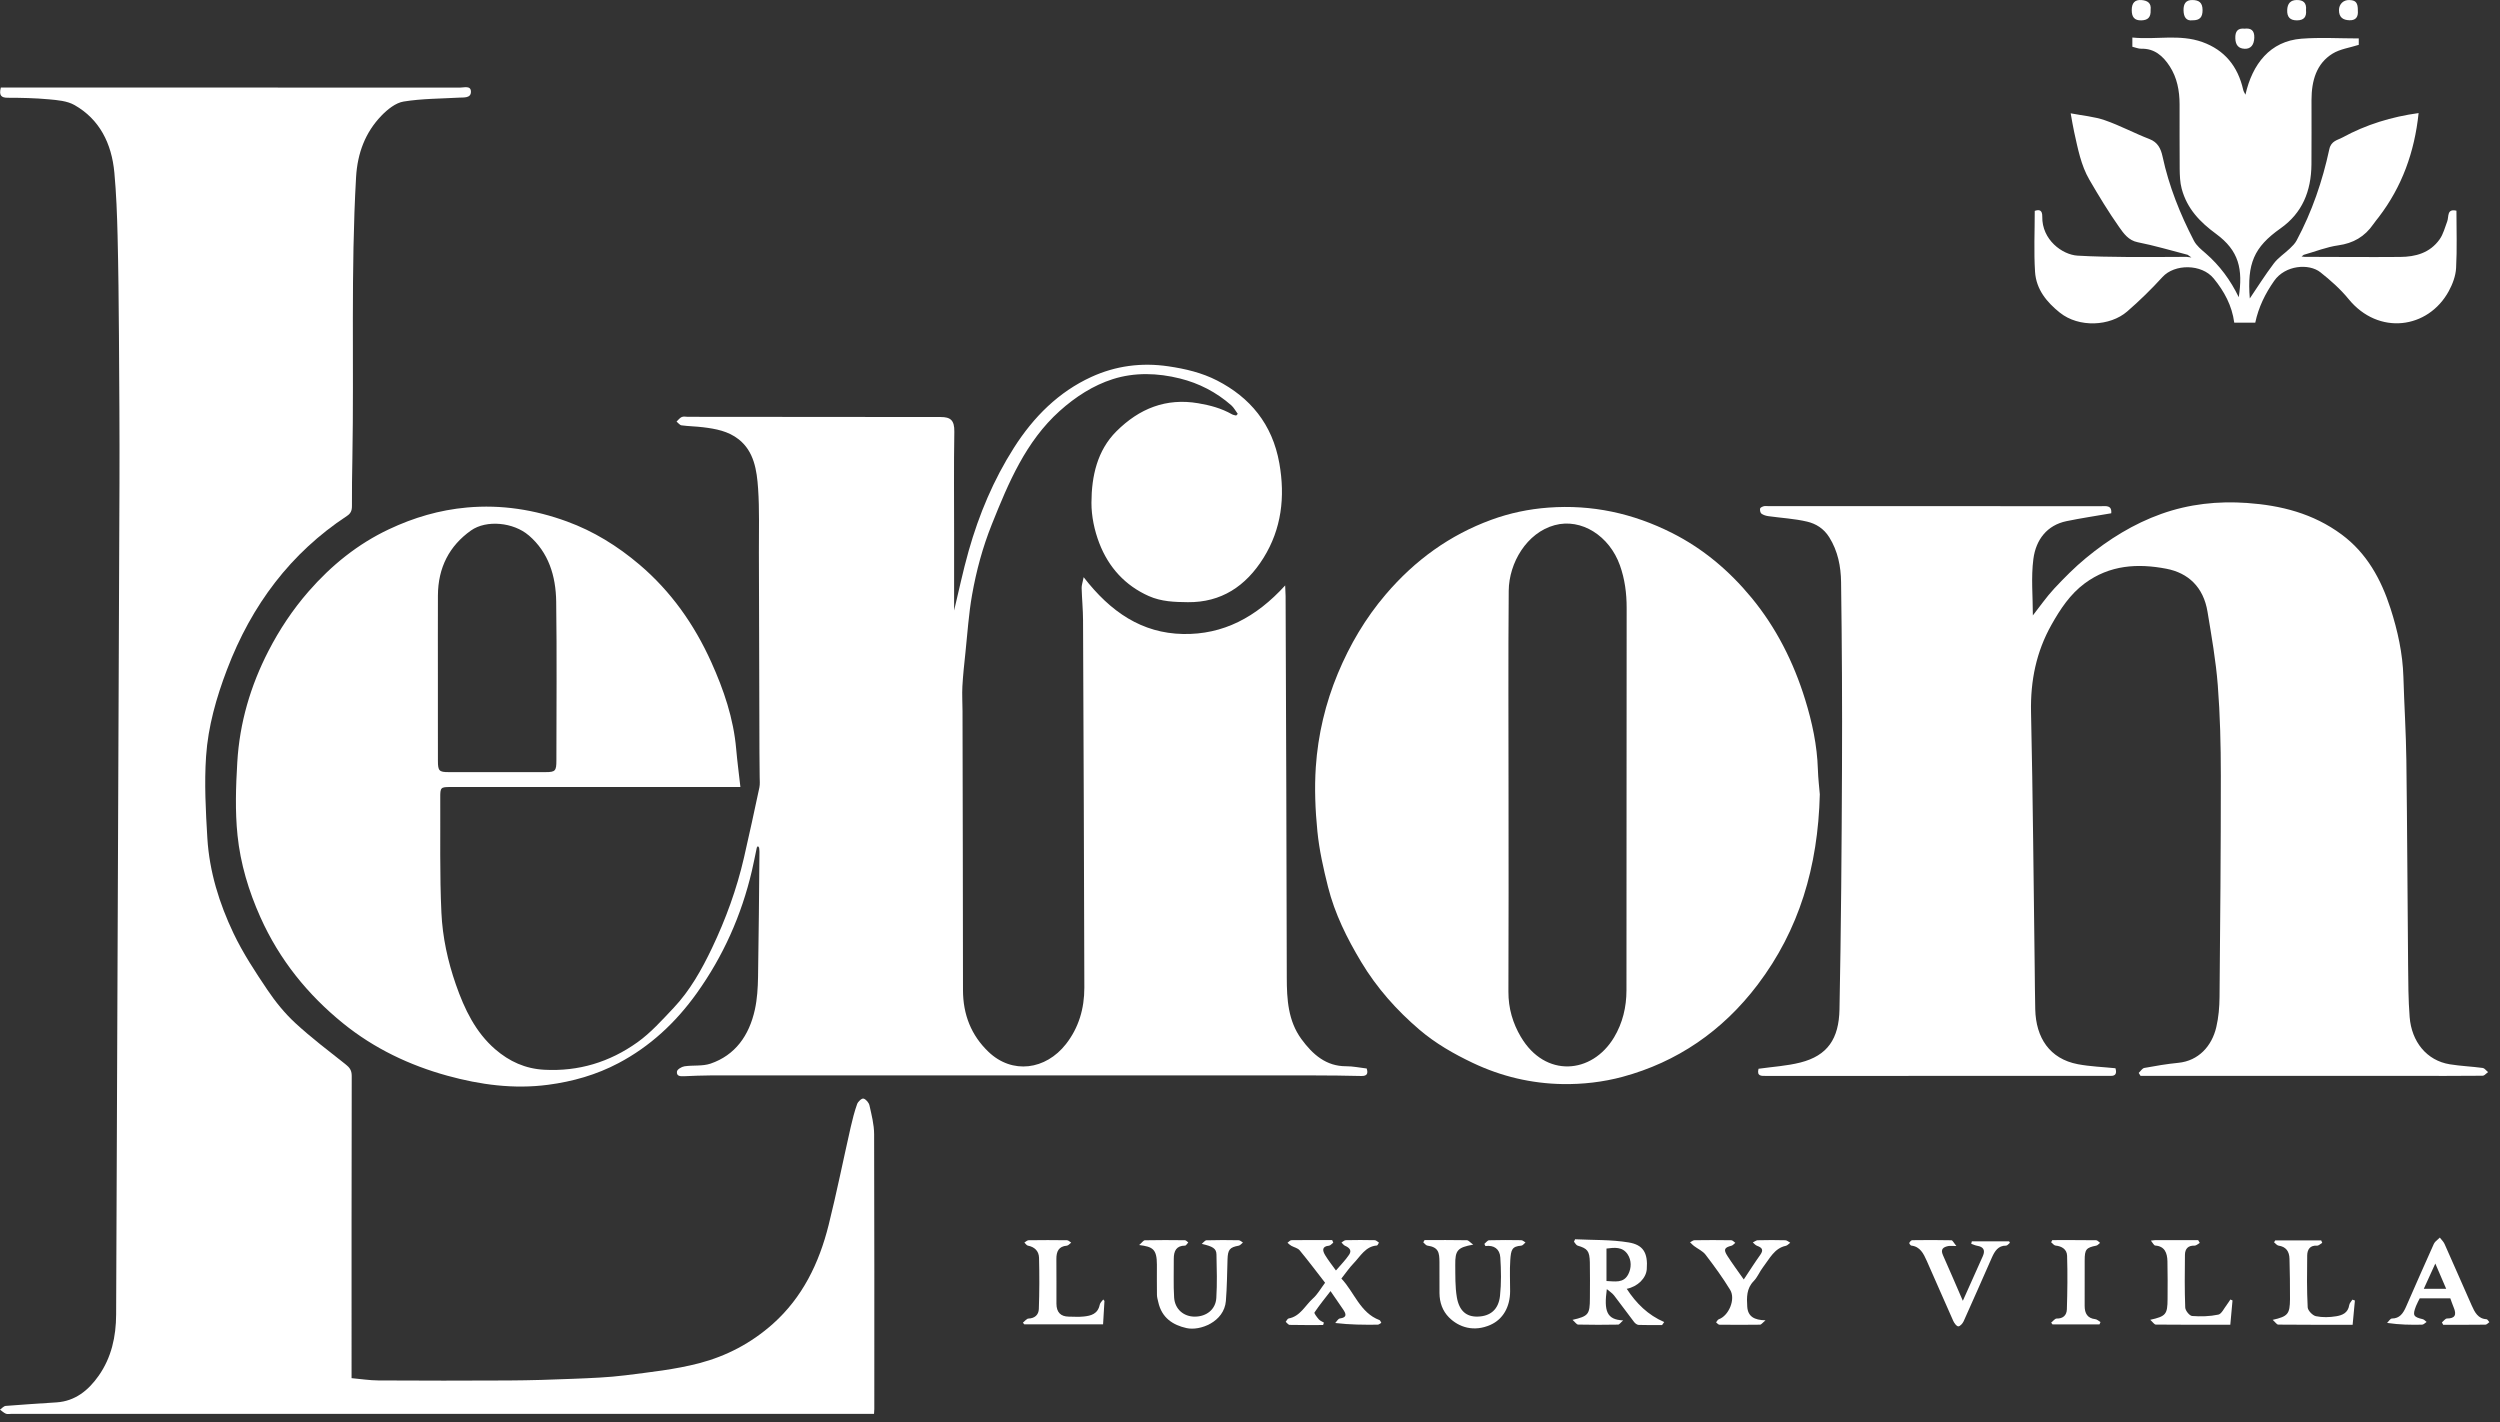 <svg width="174" height="99" viewBox="0 0 174 99" fill="none" xmlns="http://www.w3.org/2000/svg">
<rect x="0" y="0" width="174" height="99" fill="#333333" stroke="none"/>
<path d="M113.221 89.702C113.99 89.546 114.566 88.962 114.615 88.342C114.708 87.172 114.344 86.637 113.358 86.474C112.132 86.27 110.871 86.315 109.626 86.253C109.601 86.31 109.576 86.368 109.549 86.425C109.632 86.517 109.701 86.666 109.802 86.695C110.485 86.895 110.634 87.063 110.653 87.852C110.673 88.688 110.659 89.526 110.657 90.364C110.654 91.476 110.558 91.607 109.448 91.862C109.627 92.019 109.731 92.189 109.839 92.191C110.767 92.212 111.694 92.21 112.621 92.193C112.708 92.192 112.793 92.054 112.973 91.901C111.817 91.846 111.63 91.249 111.835 89.723C112.019 89.88 112.207 89.993 112.336 90.159C112.811 90.77 113.263 91.402 113.735 92.015C113.809 92.111 113.942 92.21 114.05 92.214C114.593 92.234 115.136 92.224 115.68 92.224C115.729 92.153 115.779 92.085 115.829 92.014C114.706 91.532 113.879 90.714 113.221 89.702ZM111.811 89.159V86.899C112.362 86.831 112.924 86.755 113.286 87.304C113.559 87.718 113.552 88.255 113.33 88.686C112.997 89.333 112.386 89.179 111.812 89.159H111.811Z" fill="white"/>
<path d="M96.011 91.877C94.661 91.373 94.254 89.927 93.36 88.988C93.675 88.59 93.91 88.24 94.195 87.945C94.68 87.445 95.038 86.741 95.832 86.687C95.883 86.684 95.928 86.557 95.975 86.487C95.877 86.427 95.782 86.319 95.684 86.316C95.011 86.301 94.337 86.301 93.664 86.316C93.564 86.319 93.466 86.423 93.367 86.479C93.448 86.556 93.516 86.663 93.61 86.704C93.888 86.827 94.114 87.008 93.9 87.326C93.638 87.716 93.302 88.048 92.981 88.426C92.709 88.045 92.451 87.722 92.237 87.37C92.041 87.049 91.987 86.748 92.496 86.7C92.602 86.691 92.697 86.56 92.797 86.485C92.771 86.426 92.745 86.368 92.718 86.308C91.772 86.308 90.827 86.302 89.881 86.316C89.79 86.317 89.699 86.436 89.608 86.499C89.694 86.568 89.775 86.65 89.869 86.704C90.066 86.816 90.325 86.862 90.46 87.027C91.08 87.776 91.664 88.557 92.226 89.279C91.918 89.688 91.703 90.084 91.394 90.359C90.845 90.848 90.495 91.626 89.688 91.765C89.61 91.778 89.552 91.918 89.486 91.999C89.576 92.073 89.667 92.21 89.76 92.212C90.536 92.23 91.313 92.222 92.089 92.222C92.107 92.165 92.126 92.108 92.143 92.052C92.025 91.979 91.884 91.93 91.794 91.83C91.665 91.684 91.45 91.405 91.487 91.349C91.832 90.834 92.224 90.355 92.605 89.861C92.945 90.355 93.204 90.739 93.468 91.117C93.703 91.453 93.769 91.697 93.252 91.766C93.135 91.782 93.038 91.971 92.932 92.081C93.963 92.204 94.925 92.208 95.886 92.198C95.971 92.198 96.056 92.114 96.14 92.07C96.097 92.003 96.067 91.897 96.01 91.876L96.011 91.877Z" fill="white"/>
<path d="M83.976 86.322C83.863 86.326 83.754 86.486 83.643 86.575C84.404 86.751 84.656 86.887 84.666 87.309C84.69 88.319 84.718 89.333 84.656 90.34C84.607 91.14 83.971 91.633 83.163 91.638C82.388 91.642 81.772 91.125 81.719 90.309C81.662 89.418 81.704 88.52 81.695 87.625C81.69 87.052 81.884 86.697 82.478 86.695C82.553 86.695 82.628 86.553 82.704 86.475C82.626 86.421 82.549 86.32 82.47 86.319C81.541 86.308 80.612 86.303 79.684 86.323C79.58 86.326 79.48 86.487 79.285 86.654C80.213 86.776 80.52 86.915 80.52 88.023C80.52 88.725 80.514 89.427 80.524 90.129C80.526 90.293 80.578 90.457 80.614 90.619C80.857 91.732 81.643 92.224 82.577 92.434C83.525 92.649 85.2 92.003 85.321 90.553C85.4 89.59 85.405 88.618 85.436 87.65C85.459 86.967 85.589 86.814 86.213 86.699C86.32 86.679 86.411 86.556 86.508 86.481C86.41 86.425 86.313 86.321 86.214 86.32C85.468 86.306 84.721 86.301 83.975 86.325L83.976 86.322Z" fill="white"/>
<path d="M103.641 86.322C103.529 86.326 103.422 86.487 103.312 86.575L103.384 86.725C103.975 86.645 104.383 86.924 104.422 87.519C104.478 88.409 104.495 89.314 104.4 90.197C104.296 91.153 103.72 91.612 102.848 91.635C102.07 91.656 101.559 91.249 101.395 90.281C101.272 89.551 101.295 88.788 101.286 88.039C101.274 87.02 101.44 86.824 102.536 86.626C102.317 86.468 102.207 86.321 102.094 86.319C101.114 86.3 100.133 86.308 99.152 86.308C99.12 86.361 99.09 86.412 99.058 86.465C99.152 86.543 99.239 86.679 99.341 86.693C100.131 86.804 100.181 87.183 100.186 87.842C100.19 88.563 100.181 89.283 100.188 90.004C100.193 90.659 100.405 91.244 100.847 91.689C101.537 92.385 102.586 92.721 103.737 92.21C104.598 91.827 105.101 90.975 105.104 89.866C105.107 89.145 105.067 88.422 105.115 87.705C105.165 86.979 105.229 86.749 105.886 86.697C105.987 86.688 106.079 86.552 106.175 86.474C106.076 86.419 105.977 86.32 105.877 86.317C105.132 86.305 104.386 86.299 103.641 86.322Z" fill="white"/>
<path d="M173.065 91.818C172.472 91.791 172.239 91.33 172.027 90.851C171.396 89.43 170.778 88.005 170.144 86.587C170.116 86.523 170.077 86.465 170.036 86.409C169.993 86.352 169.947 86.299 169.902 86.245C169.886 86.227 169.871 86.209 169.857 86.19C169.841 86.171 169.827 86.153 169.813 86.135C169.777 86.171 169.739 86.206 169.698 86.241C169.579 86.345 169.455 86.445 169.393 86.579C168.736 88.033 168.099 89.498 167.456 90.96C167.258 91.409 167.014 91.769 166.476 91.769C166.365 91.769 166.252 91.968 166.14 92.075C167.016 92.205 167.796 92.213 168.576 92.197C168.682 92.195 168.787 92.073 168.892 92.007C168.803 91.942 168.721 91.838 168.623 91.815C167.968 91.661 167.903 91.551 168.154 90.901C168.228 90.712 168.33 90.535 168.414 90.362H170.541C170.617 90.57 170.688 90.784 170.774 90.99C170.992 91.506 170.878 91.769 170.312 91.767C170.194 91.767 170.076 91.944 169.958 92.039C169.987 92.094 170.015 92.15 170.045 92.205C171.025 92.205 172.005 92.21 172.985 92.197C173.078 92.196 173.168 92.083 173.26 92.022C173.195 91.951 173.131 91.821 173.062 91.818H173.065ZM168.696 89.701C168.955 89.133 169.211 88.571 169.498 87.942C169.759 88.549 169.988 89.082 170.254 89.701H168.697H168.696Z" fill="white"/>
<path d="M137.24 86.396C137.226 86.453 137.212 86.51 137.197 86.568C137.338 86.616 137.475 86.684 137.621 86.708C138.03 86.778 138.195 86.996 138.007 87.422C137.556 88.442 137.097 89.458 136.613 90.537C136.139 89.444 135.692 88.397 135.229 87.358C135.039 86.93 135.265 86.799 135.583 86.728C135.703 86.701 135.834 86.723 136.166 86.723C135.985 86.508 135.903 86.323 135.817 86.322C134.908 86.301 133.999 86.304 133.09 86.317C133.017 86.317 132.929 86.427 132.884 86.509C132.87 86.535 132.97 86.688 133.026 86.694C133.641 86.758 133.881 87.259 134.105 87.761C134.722 89.147 135.322 90.542 135.942 91.927C136.014 92.088 136.17 92.308 136.295 92.314C136.418 92.32 136.6 92.114 136.671 91.957C137.334 90.488 137.979 89.009 138.631 87.534C138.831 87.083 139.072 86.689 139.623 86.696C139.712 86.698 139.801 86.568 139.89 86.499C139.871 86.465 139.853 86.43 139.834 86.396H137.24Z" fill="white"/>
<path d="M122.349 86.317C122.23 86.321 122.113 86.42 121.994 86.475C122.09 86.554 122.177 86.664 122.285 86.705C122.607 86.826 122.783 86.963 122.512 87.341C122.132 87.873 121.781 88.428 121.366 89.051C120.957 88.467 120.579 87.958 120.235 87.424C119.94 86.968 120.011 86.831 120.513 86.701C120.61 86.677 120.688 86.569 120.777 86.5C120.683 86.437 120.591 86.321 120.496 86.32C119.642 86.306 118.787 86.306 117.933 86.319C117.83 86.32 117.729 86.416 117.627 86.467C117.719 86.553 117.805 86.646 117.903 86.721C118.173 86.925 118.509 87.067 118.71 87.331C119.312 88.118 119.901 88.924 120.419 89.775C120.814 90.426 120.321 91.575 119.63 91.82C119.552 91.847 119.502 91.96 119.439 92.034C119.515 92.091 119.59 92.198 119.668 92.199C120.613 92.211 121.558 92.211 122.504 92.198C122.581 92.198 122.656 92.079 122.879 91.893C122.104 91.877 121.652 91.64 121.608 90.939C121.569 90.303 121.553 89.68 122.053 89.169C122.322 88.895 122.474 88.496 122.714 88.186C123.164 87.607 123.495 86.876 124.292 86.709C124.403 86.686 124.498 86.568 124.601 86.493C124.487 86.433 124.374 86.323 124.259 86.321C123.623 86.303 122.986 86.305 122.35 86.321L122.349 86.317Z" fill="white"/>
<path d="M154.986 90.814C154.794 91.056 154.624 91.45 154.394 91.498C153.801 91.623 153.176 91.639 152.57 91.593C152.392 91.579 152.101 91.219 152.092 91.008C152.045 89.786 152.057 88.562 152.072 87.338C152.077 86.903 152.304 86.68 152.737 86.697C152.857 86.701 152.982 86.574 153.105 86.507C153.067 86.442 153.029 86.376 152.99 86.311C152.009 86.311 151.027 86.311 150.046 86.311C149.975 86.311 149.904 86.325 149.702 86.347C149.839 86.511 149.916 86.684 150.002 86.69C150.66 86.735 150.841 87.199 150.854 87.787C150.873 88.664 150.869 89.54 150.863 90.418C150.857 91.477 150.748 91.615 149.656 91.859C149.834 92.016 149.938 92.19 150.044 92.191C151.768 92.208 153.491 92.203 155.229 92.203C155.284 91.604 155.334 91.057 155.383 90.511C155.333 90.489 155.284 90.466 155.234 90.445C155.152 90.568 155.075 90.697 154.984 90.813L154.986 90.814Z" fill="white"/>
<path d="M163.508 90.828C163.425 91.396 163.002 91.545 162.597 91.612C162.135 91.688 161.643 91.703 161.188 91.607C160.96 91.559 160.627 91.217 160.615 90.993C160.553 89.793 160.565 88.588 160.581 87.386C160.586 86.946 160.792 86.666 161.267 86.697C161.382 86.704 161.507 86.569 161.628 86.499L161.555 86.332H158.354L158.275 86.465C158.378 86.544 158.473 86.68 158.584 86.695C159.098 86.769 159.337 87.088 159.349 87.616C159.37 88.55 159.391 89.484 159.384 90.418C159.376 91.457 159.239 91.622 158.179 91.862C158.357 92.019 158.462 92.192 158.568 92.193C160.29 92.21 162.013 92.205 163.743 92.205C163.798 91.607 163.85 91.062 163.901 90.516C163.843 90.495 163.786 90.474 163.728 90.454C163.652 90.578 163.527 90.694 163.508 90.829V90.828Z" fill="white"/>
<path d="M76.545 90.796C76.412 91.458 75.932 91.577 75.427 91.63C75.085 91.667 74.736 91.64 74.39 91.638C73.819 91.633 73.53 91.333 73.528 90.733C73.525 89.7 73.535 88.667 73.524 87.634C73.518 87.086 73.696 86.745 74.251 86.699C74.357 86.689 74.454 86.562 74.555 86.488C74.458 86.43 74.362 86.322 74.264 86.32C73.373 86.307 72.481 86.307 71.59 86.32C71.491 86.321 71.393 86.426 71.296 86.484C71.378 86.557 71.451 86.679 71.542 86.697C71.997 86.782 72.304 87.065 72.317 87.543C72.348 88.729 72.345 89.919 72.303 91.106C72.289 91.512 72.017 91.758 71.585 91.771C71.452 91.774 71.323 91.957 71.193 92.058C71.225 92.096 71.257 92.134 71.288 92.172H76.774C76.807 91.608 76.839 91.077 76.87 90.546L76.786 90.443C76.703 90.56 76.572 90.666 76.546 90.797L76.545 90.796Z" fill="white"/>
<path d="M145.092 90.88C145.097 89.827 145.092 88.774 145.094 87.72C145.094 86.957 145.196 86.837 145.9 86.696C145.996 86.678 146.077 86.57 146.164 86.503C146.074 86.439 145.984 86.321 145.892 86.32C144.874 86.307 143.857 86.311 142.839 86.311C142.812 86.361 142.786 86.411 142.759 86.46C142.86 86.541 142.958 86.682 143.066 86.692C143.498 86.733 143.856 86.951 143.87 87.401C143.909 88.643 143.892 89.888 143.854 91.131C143.84 91.545 143.586 91.781 143.149 91.77C143.021 91.766 142.89 91.956 142.76 92.056C142.792 92.097 142.824 92.138 142.856 92.18H146.123C146.147 92.125 146.171 92.07 146.195 92.015C146.074 91.945 145.957 91.828 145.83 91.814C145.294 91.753 145.089 91.424 145.092 90.88Z" fill="white"/>
<path d="M152.598 1.413C153.108 1.419 153.298 1.199 153.298 0.705C153.298 0.161 153.029 0.009 152.593 0.002C152.136 -0.006 151.966 0.264 151.974 0.716C151.983 1.197 152.172 1.472 152.598 1.413Z" fill="white"/>
<path d="M159.874 1.417C160.339 1.412 160.547 1.195 160.499 0.702C160.549 0.188 160.301 -0.003 159.855 0.001C159.417 0.004 159.205 0.251 159.189 0.699C159.169 1.201 159.403 1.421 159.875 1.417H159.874Z" fill="white"/>
<path d="M149.037 1.418C149.486 1.406 149.712 1.213 149.683 0.683C149.744 0.209 149.46 0.039 149.054 0.004C148.588 -0.036 148.369 0.208 148.369 0.702C148.369 1.185 148.554 1.431 149.037 1.418Z" fill="white"/>
<path d="M163.508 1.41C163.562 1.412 163.613 1.41 163.66 1.405C163.988 1.368 164.139 1.148 164.106 0.739C164.11 0.469 164.075 0.287 163.983 0.173C163.913 0.086 163.811 0.037 163.669 0.016C163.621 0.009 163.57 0.004 163.513 0.002C163.1 -0.011 162.796 0.285 162.793 0.701C162.79 1.218 163.083 1.392 163.509 1.41H163.508Z" fill="white"/>
<path d="M156.23 3.396C156.655 3.411 156.881 3.123 156.899 2.628C156.917 2.097 156.655 1.948 156.226 1.995C155.756 1.946 155.561 2.169 155.578 2.668C155.593 3.139 155.802 3.379 156.23 3.395V3.396Z" fill="white"/>
<path d="M27.066 36.839C24.918 37.853 23.077 39.328 21.472 41.17C20.373 42.432 19.453 43.814 18.68 45.315C17.438 47.726 16.675 50.31 16.515 53.056C16.415 54.744 16.358 56.462 16.531 58.137C16.734 60.112 17.307 62.013 18.121 63.833C19.459 66.823 21.431 69.235 23.866 71.214C26.038 72.978 28.518 74.149 31.141 74.871C33.421 75.498 35.752 75.815 38.135 75.503C39.861 75.276 41.503 74.811 43.055 73.99C45.233 72.838 47.023 71.186 48.496 69.124C50.324 66.565 51.603 63.725 52.333 60.602C52.395 60.335 52.452 60.067 52.507 59.799C52.563 59.531 52.617 59.261 52.673 58.993C52.7 58.958 52.727 58.922 52.753 58.887C52.781 58.926 52.808 58.964 52.835 59.002C52.843 59.099 52.859 59.195 52.858 59.291C52.83 62.191 52.811 65.091 52.76 67.991C52.747 68.751 52.702 69.528 52.54 70.264C52.141 72.087 51.16 73.445 49.455 74.028C48.889 74.221 48.241 74.125 47.636 74.215C47.442 74.245 47.136 74.428 47.116 74.577C47.071 74.919 47.368 74.914 47.614 74.905C48.23 74.881 48.846 74.849 49.462 74.849C63.447 74.845 77.432 74.845 91.416 74.849C92.526 74.849 93.635 74.863 94.744 74.889C95.174 74.9 95.224 74.698 95.122 74.368C94.62 74.309 94.156 74.208 93.695 74.211C92.307 74.218 91.366 73.4 90.574 72.315C89.654 71.053 89.562 69.569 89.56 68.035C89.549 59.187 89.508 50.338 89.478 41.491C89.478 41.323 89.465 41.155 89.448 40.746C87.423 42.97 85.124 44.18 82.338 44.126C79.487 44.071 77.302 42.607 75.423 40.172C75.347 40.556 75.276 40.742 75.282 40.925C75.303 41.677 75.377 42.428 75.38 43.179C75.417 51.7 75.451 60.221 75.47 68.742C75.473 70.197 75.079 71.532 74.191 72.667C72.783 74.466 70.454 74.795 68.794 73.203C67.604 72.063 67.024 70.626 67.024 68.903C67.022 62.429 67.004 55.954 66.991 49.48C66.99 48.909 66.951 48.337 66.982 47.768C67.026 46.988 67.11 46.209 67.193 45.431C67.335 44.086 67.421 42.729 67.656 41.402C67.952 39.724 68.394 38.089 69.029 36.501C70.196 33.58 71.404 30.718 73.75 28.608C74.858 27.612 76.099 26.818 77.452 26.387C78.965 25.905 80.569 25.954 82.129 26.344C83.447 26.673 84.645 27.286 85.694 28.206C85.877 28.366 85.999 28.605 86.149 28.807C86.112 28.846 86.074 28.883 86.037 28.922C85.94 28.894 85.834 28.886 85.748 28.836C85.009 28.416 84.231 28.208 83.395 28.066C81.16 27.687 79.296 28.428 77.697 30.024C76.367 31.354 75.97 33.142 75.965 34.991C75.961 35.928 76.172 36.923 76.507 37.795C77.163 39.504 78.325 40.758 79.95 41.483C80.832 41.876 81.746 41.903 82.679 41.912C84.981 41.934 86.704 40.818 87.944 38.824C89.192 36.817 89.457 34.586 89.042 32.243C88.556 29.5 86.993 27.659 84.712 26.485C83.65 25.94 82.502 25.669 81.317 25.495C79.447 25.221 77.645 25.458 75.943 26.241C73.69 27.278 71.947 28.997 70.562 31.176C69.151 33.394 68.14 35.797 67.418 38.345C67.015 39.769 66.712 41.227 66.406 42.491V37.244C66.406 34.845 66.381 32.446 66.421 30.047C66.434 29.244 66.153 29.025 65.473 29.025C59.61 29.027 53.748 29.017 47.885 29.011C47.739 29.011 47.578 28.969 47.452 29.023C47.313 29.082 47.207 29.231 47.087 29.341C47.202 29.432 47.31 29.588 47.433 29.604C47.93 29.671 48.434 29.675 48.931 29.736C49.809 29.844 50.685 30.002 51.415 30.579C52.483 31.424 52.676 32.728 52.763 33.999C52.865 35.473 52.813 36.959 52.819 38.441C52.834 43.082 52.844 47.724 52.857 52.364C52.859 52.929 52.871 53.494 52.873 54.06C52.874 54.312 52.903 54.575 52.852 54.816C52.506 56.442 52.154 58.067 51.782 59.686C51.277 61.883 50.51 63.98 49.552 65.991C48.834 67.496 48.016 68.95 46.883 70.15C46.084 70.995 45.291 71.884 44.365 72.544C42.42 73.932 40.255 74.583 37.881 74.455C36.564 74.385 35.452 73.882 34.462 73.025C33.102 71.847 32.329 70.247 31.728 68.521C31.164 66.902 30.8 65.223 30.722 63.521C30.598 60.857 30.656 58.182 30.642 55.512C30.639 54.802 30.673 54.776 31.363 54.776C37.827 54.776 44.292 54.776 50.756 54.776H51.532C51.427 53.838 51.313 52.99 51.239 52.137C51.053 49.992 50.37 48.003 49.508 46.091C48.314 43.442 46.686 41.149 44.511 39.301C42.977 37.997 41.309 36.97 39.47 36.298C37.217 35.475 34.908 35.106 32.501 35.322C30.588 35.494 28.794 36.022 27.062 36.841L27.066 36.839ZM36.804 37.263C38.182 38.449 38.686 40.083 38.711 41.872C38.762 45.556 38.727 49.243 38.725 52.928C38.725 53.657 38.648 53.738 37.983 53.739C35.726 53.739 33.469 53.74 31.211 53.739C30.569 53.739 30.48 53.65 30.479 52.97C30.477 51.975 30.477 50.981 30.477 49.987C30.477 48.993 30.477 47.998 30.477 47.004C30.477 46.078 30.476 45.151 30.475 44.226C30.475 43.3 30.475 42.373 30.479 41.447C30.488 39.5 31.275 37.99 32.781 36.922C33.85 36.165 35.74 36.349 36.803 37.265L36.804 37.263Z" fill="white"/>
<path d="M60.514 76.933C60.471 76.741 60.265 76.501 60.096 76.461C59.977 76.432 59.717 76.67 59.655 76.844C59.469 77.365 59.332 77.908 59.208 78.451C58.694 80.719 58.235 83.003 57.673 85.258C57.005 87.937 55.842 90.309 53.8 92.134C52.279 93.492 50.541 94.389 48.663 94.88C46.983 95.319 45.24 95.503 43.517 95.722C42.323 95.873 41.115 95.914 39.912 95.964C38.411 96.026 36.907 96.073 35.405 96.081C32.383 96.099 29.362 96.095 26.34 96.079C25.719 96.075 25.099 95.976 24.469 95.92V95.25C24.469 88.463 24.465 81.675 24.48 74.888C24.48 74.485 24.329 74.296 24.055 74.08C22.873 73.144 21.668 72.232 20.555 71.206C19.826 70.533 19.174 69.731 18.61 68.893C17.758 67.627 16.907 66.336 16.248 64.95C15.264 62.88 14.572 60.667 14.431 58.328C14.318 56.434 14.215 54.521 14.343 52.635C14.485 50.557 15.058 48.551 15.799 46.605C17.519 42.082 20.249 38.481 24.142 35.914C24.41 35.738 24.497 35.545 24.495 35.216C24.488 34.105 24.506 32.993 24.526 31.883C24.643 25.369 24.413 18.852 24.782 12.34C24.879 10.642 25.433 9.207 26.55 8.049C26.973 7.611 27.538 7.158 28.088 7.068C29.362 6.861 30.667 6.868 31.96 6.795C32.296 6.777 32.772 6.837 32.777 6.392C32.783 5.934 32.304 6.097 32.023 6.097C21.607 6.09 11.192 6.091 0.776 6.091H0.058C-0.078 6.634 0.073 6.802 0.527 6.804C1.482 6.805 2.441 6.825 3.391 6.912C4 6.969 4.668 7.018 5.189 7.314C6.923 8.3 7.772 9.975 7.96 12.018C8.094 13.475 8.148 14.943 8.184 16.407C8.24 18.724 8.263 21.041 8.279 23.358C8.302 26.791 8.327 30.223 8.315 33.655C8.243 52.93 8.16 72.207 8.083 91.483C8.077 93.038 7.753 94.488 6.872 95.745C6.143 96.787 5.215 97.518 3.945 97.605C2.762 97.686 1.579 97.753 0.397 97.851C0.259 97.862 0.132 98.02 0 98.112C0.137 98.209 0.263 98.334 0.413 98.395C0.524 98.44 0.664 98.405 0.792 98.405C20.622 98.405 40.453 98.405 60.282 98.405H60.832C60.841 98.255 60.852 98.162 60.852 98.068C60.852 91.69 60.861 85.312 60.839 78.935C60.836 78.266 60.662 77.592 60.514 76.933Z" fill="white"/>
<path d="M167.71 74.882C169.403 74.882 171.097 74.888 172.79 74.871C172.886 74.871 172.981 74.778 173.076 74.695C173.108 74.667 173.14 74.641 173.172 74.619C173.14 74.595 173.109 74.564 173.079 74.534C172.987 74.442 172.895 74.343 172.795 74.329C172.033 74.227 171.263 74.198 170.506 74.075C168.89 73.813 167.845 72.498 167.711 70.782C167.618 69.582 167.615 68.372 167.604 67.167C167.559 62.418 167.544 57.668 167.483 52.919C167.458 50.986 167.333 49.057 167.277 47.124C167.229 45.478 166.877 43.892 166.382 42.355C165.72 40.298 164.716 38.488 162.979 37.202C160.986 35.727 158.745 35.174 156.398 35.007C154.372 34.864 152.368 35.074 150.425 35.768C148.502 36.455 146.773 37.527 145.178 38.842C144.397 39.486 143.672 40.218 142.974 40.965C142.432 41.547 141.973 42.215 141.487 42.833C141.487 41.507 141.356 40.185 141.523 38.907C141.7 37.55 142.482 36.55 143.832 36.271C144.853 36.061 145.887 35.907 146.943 35.724C146.996 35.144 146.576 35.23 146.242 35.23C138.522 35.226 130.802 35.227 123.082 35.227C122.973 35.227 122.858 35.206 122.755 35.234C122.659 35.261 122.515 35.328 122.501 35.399C122.48 35.51 122.52 35.696 122.597 35.751C122.732 35.849 122.912 35.901 123.079 35.925C123.976 36.051 124.889 36.097 125.77 36.304C126.375 36.447 126.926 36.77 127.317 37.395C127.918 38.354 128.124 39.428 128.139 40.514C128.199 44.821 128.222 49.132 128.203 53.441C128.179 59.046 128.139 64.653 128.028 70.258C127.988 72.296 127.197 73.474 125.304 73.952C124.356 74.192 123.367 74.247 122.393 74.386C122.263 74.916 122.588 74.884 122.918 74.884C130.821 74.88 138.724 74.881 146.626 74.881C146.716 74.881 146.808 74.879 146.899 74.881C147.258 74.893 147.337 74.698 147.236 74.35C146.361 74.26 145.478 74.232 144.62 74.069C142.656 73.697 141.697 72.225 141.653 70.247C141.631 69.273 141.627 68.299 141.615 67.325C141.536 61.408 141.491 55.491 141.36 49.575C141.311 47.374 141.728 45.357 142.786 43.478C143.405 42.379 144.085 41.354 145.09 40.608C146.84 39.31 148.789 39.205 150.773 39.583C152.302 39.875 153.36 40.861 153.642 42.572C153.922 44.273 154.225 45.977 154.358 47.693C154.52 49.775 154.569 51.872 154.57 53.962C154.573 59.106 154.528 64.249 154.48 69.392C154.474 70.093 154.413 70.81 154.254 71.487C153.944 72.815 153.013 73.834 151.614 73.972C150.82 74.05 150.03 74.184 149.243 74.329C149.099 74.356 148.983 74.556 148.854 74.675C148.897 74.743 148.939 74.812 148.981 74.88H149.685C155.694 74.88 161.702 74.88 167.712 74.88L167.71 74.882Z" fill="white"/>
<path d="M122.343 68.52C125.209 64.733 126.533 60.344 126.659 55.285C126.624 54.846 126.544 54.194 126.524 53.541C126.472 51.874 126.126 50.269 125.64 48.695C124.83 46.07 123.613 43.673 121.905 41.601C120.348 39.712 118.523 38.179 116.373 37.095C113.64 35.717 110.796 35.108 107.774 35.329C106.401 35.43 105.074 35.71 103.789 36.18C100.925 37.229 98.49 38.972 96.439 41.381C95.037 43.027 93.949 44.868 93.112 46.88C92.252 48.947 91.731 51.139 91.58 53.389C91.481 54.871 91.543 56.38 91.69 57.86C91.819 59.162 92.11 60.454 92.429 61.723C92.902 63.606 93.756 65.313 94.737 66.949C95.831 68.772 97.216 70.319 98.784 71.66C99.908 72.62 101.177 73.347 102.505 73.978C104.505 74.928 106.596 75.414 108.747 75.451C110.142 75.476 111.579 75.312 112.931 74.947C116.71 73.924 119.879 71.777 122.344 68.52H122.343ZM105.856 72.176C105.29 71.216 104.98 70.18 104.986 69.017C105.007 64.435 104.994 59.854 104.994 55.271C104.994 50.688 104.967 45.834 105.007 41.115C105.024 39.176 106.26 37.078 108.207 36.551C110.067 36.048 112.017 37.299 112.747 39.35C113.086 40.301 113.216 41.288 113.215 42.313C113.202 51.185 113.213 60.056 113.202 68.928C113.201 70.094 112.936 71.202 112.339 72.2C110.793 74.78 107.537 75.021 105.857 72.174L105.856 72.176Z" fill="white"/>
<path d="M143.365 21.759C144.691 22.824 146.859 22.712 148.053 21.678C148.912 20.934 149.734 20.131 150.506 19.284C151.35 18.355 153.236 18.357 154.074 19.383C154.807 20.279 155.346 21.267 155.504 22.46H156.966C157.194 21.374 157.663 20.433 158.282 19.548C159.049 18.451 160.704 18.318 161.502 18.952C162.201 19.507 162.889 20.113 163.459 20.812C165.543 23.369 168.999 22.895 170.435 20.263C170.698 19.781 170.915 19.204 170.944 18.657C171.017 17.327 170.968 15.988 170.968 14.664C170.284 14.508 170.451 15.079 170.329 15.403C170.168 15.829 170.051 16.3 169.799 16.656C169.119 17.612 168.116 17.874 167.059 17.883C164.837 17.901 162.616 17.881 160.396 17.877C160.327 17.869 160.258 17.86 160.189 17.852C160.239 17.814 160.289 17.775 160.338 17.736C160.539 17.679 160.739 17.617 160.939 17.553C161.139 17.488 161.339 17.424 161.539 17.363C161.94 17.24 162.342 17.133 162.751 17.075C163.781 16.931 164.583 16.478 165.191 15.594C165.308 15.423 165.443 15.266 165.568 15.101C167.173 13.002 168.053 10.588 168.335 7.87C166.46 8.127 164.683 8.668 163.024 9.575C162.708 9.748 162.246 9.801 162.121 10.382C161.643 12.611 160.911 14.746 159.844 16.737C159.731 16.95 159.549 17.129 159.375 17.295C159.009 17.646 158.569 17.927 158.264 18.327C157.65 19.136 157.106 20.006 156.585 20.773C156.396 18.355 156.858 17.211 158.728 15.893C160.234 14.831 160.858 13.312 160.877 11.45C160.892 9.948 160.877 8.447 160.881 6.945C160.885 5.626 161.218 4.431 162.339 3.737C162.87 3.409 163.533 3.325 164.17 3.121V2.675C162.825 2.675 161.498 2.592 160.184 2.693C157.992 2.863 156.763 4.461 156.282 6.591C156.218 6.455 156.153 6.365 156.13 6.263C155.753 4.592 154.815 3.478 153.289 2.928C151.693 2.354 150.058 2.781 148.412 2.612V3.254C148.631 3.304 148.837 3.398 149.04 3.392C149.94 3.368 150.542 3.888 151.014 4.617C151.523 5.403 151.696 6.309 151.699 7.251C151.705 8.752 151.69 10.254 151.706 11.755C151.712 12.216 151.728 12.695 151.845 13.132C152.22 14.538 153.132 15.466 154.237 16.277C155.838 17.452 156.116 18.73 155.817 20.686C155.242 19.494 154.486 18.474 153.515 17.632C153.213 17.371 152.873 17.099 152.692 16.747C151.735 14.897 150.959 12.963 150.513 10.89C150.394 10.339 150.176 9.9 149.611 9.682C148.562 9.278 147.558 8.736 146.499 8.369C145.745 8.11 144.932 8.045 144.119 7.887C144.214 8.406 144.277 8.808 144.365 9.204C144.619 10.342 144.835 11.506 145.423 12.513C146.077 13.637 146.751 14.752 147.496 15.808C147.81 16.254 148.147 16.733 148.782 16.859C149.951 17.089 151.101 17.434 152.259 17.733C152.311 17.769 152.363 17.807 152.524 17.92C152.322 17.894 152.253 17.886 152.185 17.878C150.802 17.881 149.417 17.898 148.034 17.886C146.889 17.876 145.742 17.86 144.598 17.793C143.536 17.729 142.112 16.692 142.142 15.076C142.151 14.615 141.928 14.567 141.618 14.678C141.618 16.118 141.551 17.521 141.639 18.914C141.718 20.155 142.465 21.037 143.364 21.76L143.365 21.759Z" fill="white"/>
</svg>
